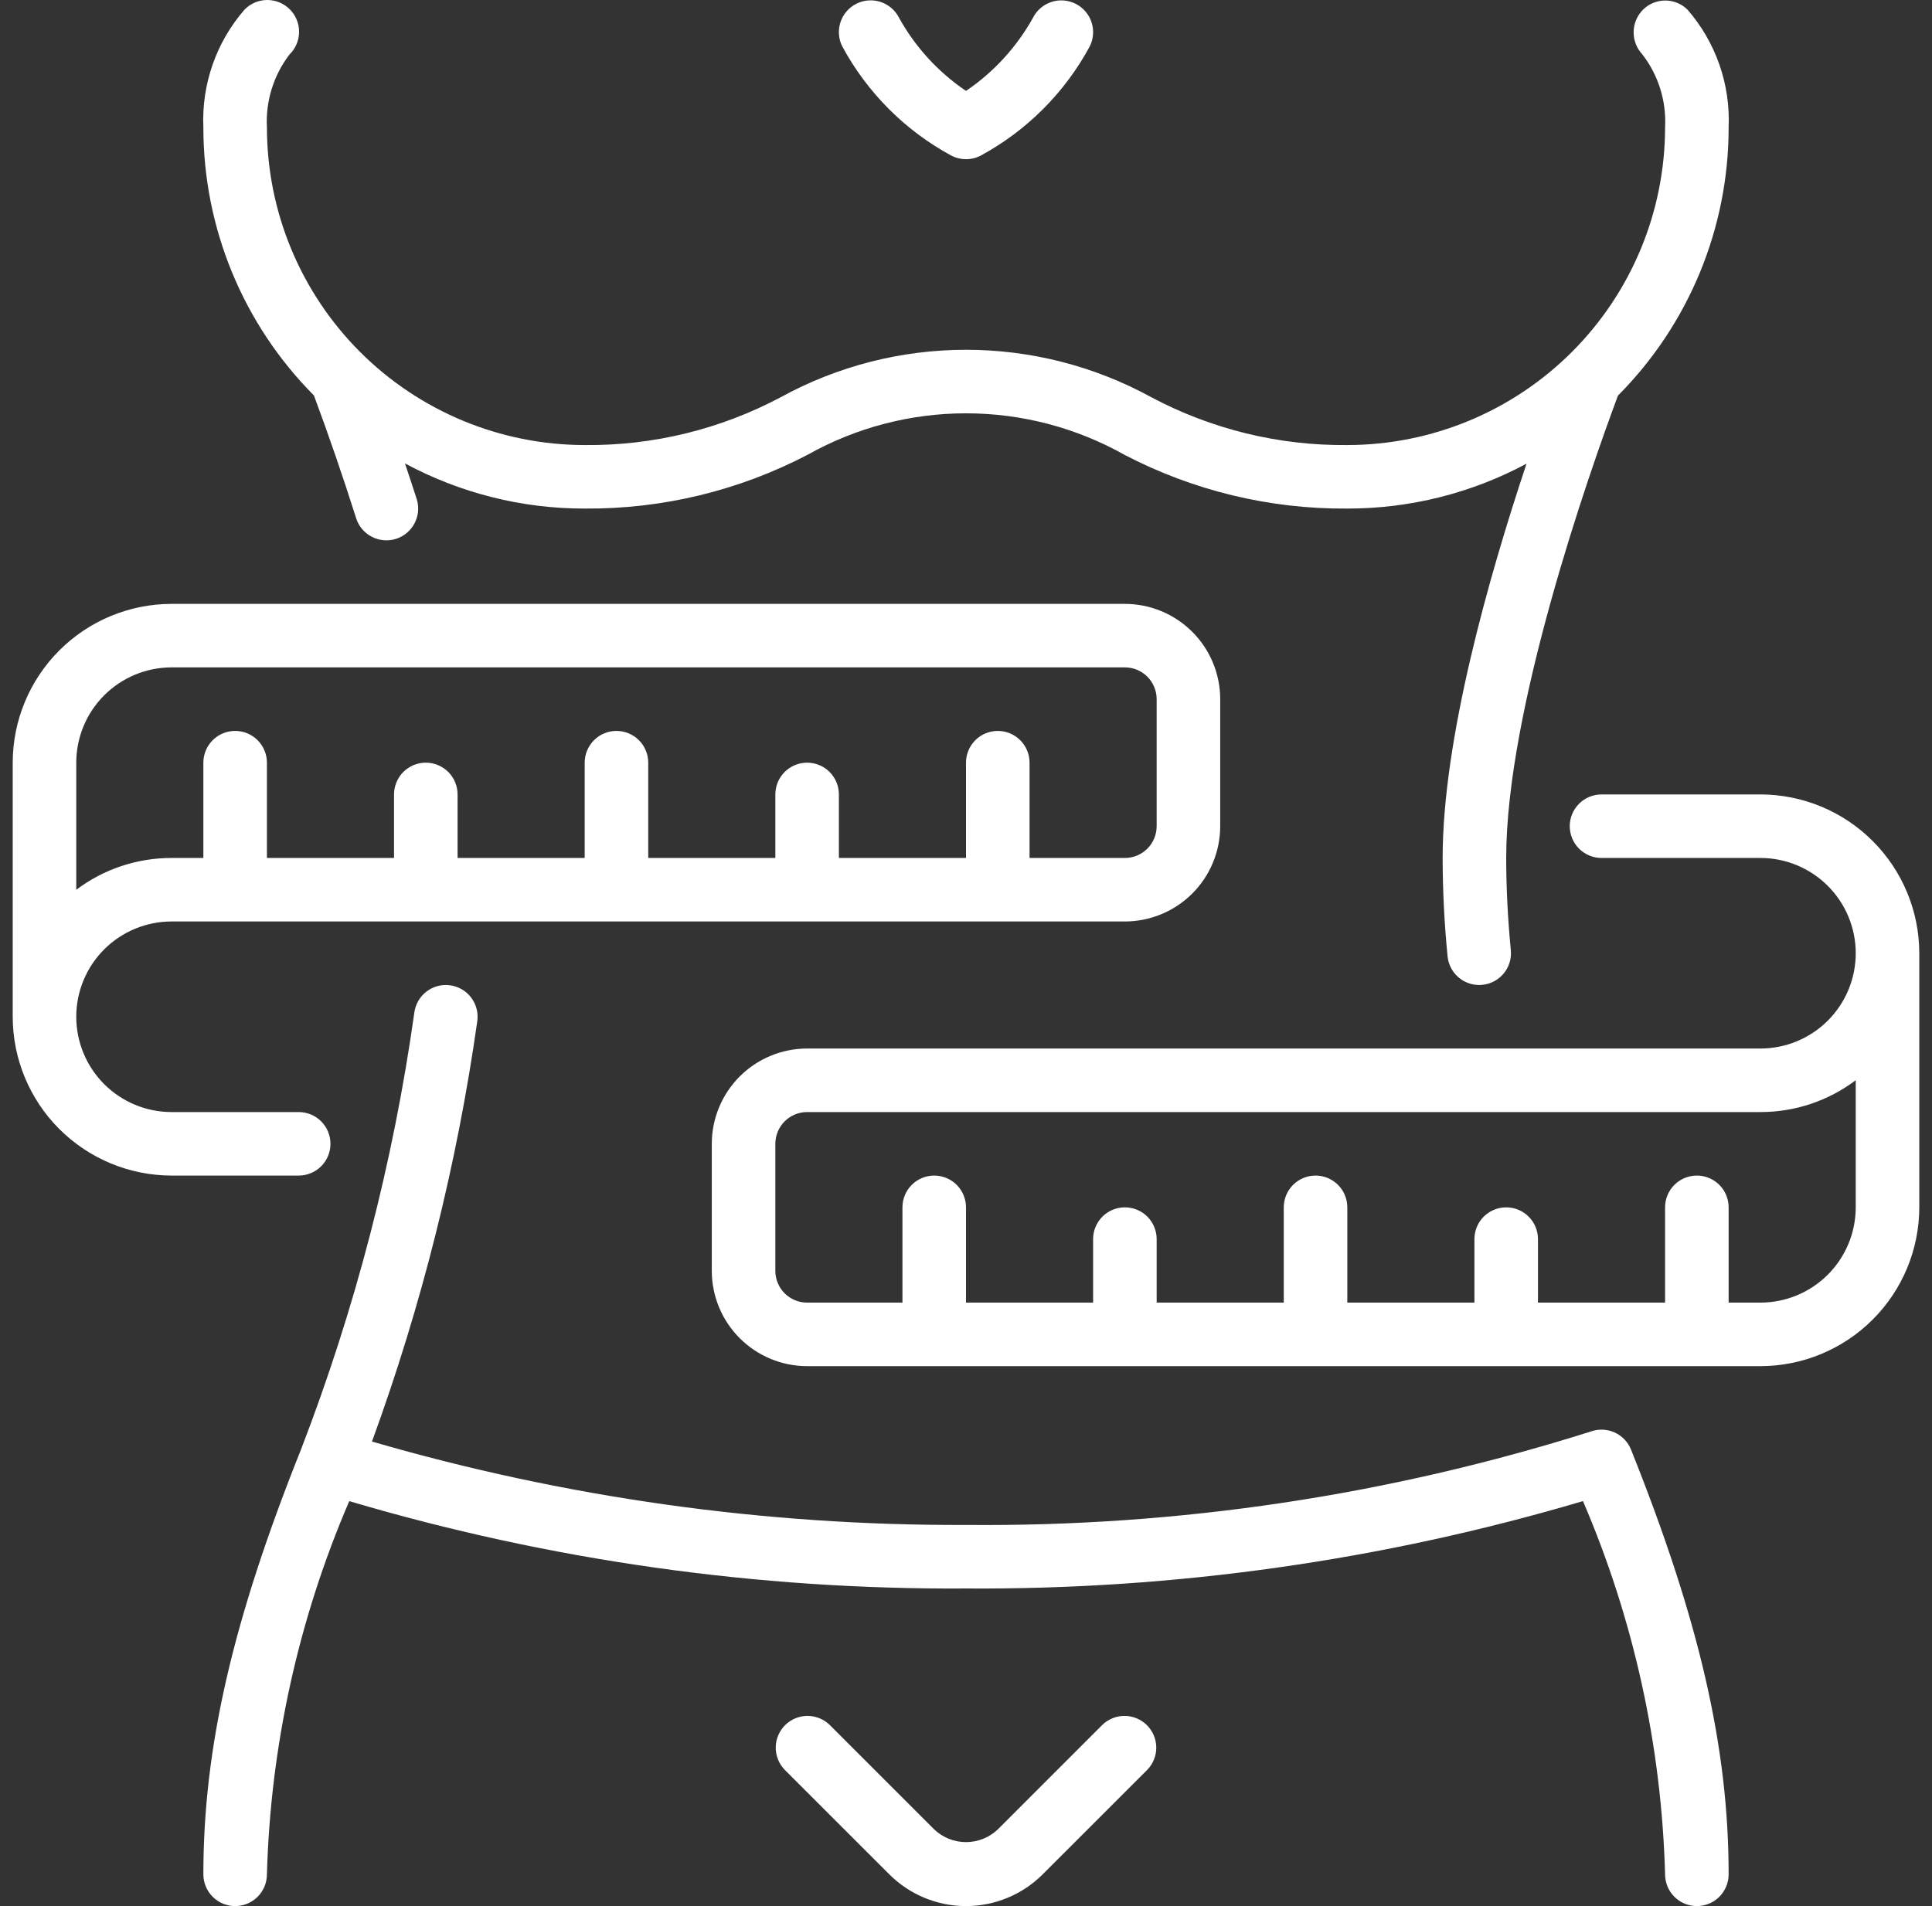 <svg xmlns="http://www.w3.org/2000/svg" fill="none" viewBox="0 0 76 75" height="75" width="76">
<rect x="0" y="0" width="76" height="75" fill="#333333" stroke="none"/>
<g clip-path="url(#clip0_1566_6319)">
<path fill="white" d="M12.349 15.56C9.562 12.758 7.998 8.966 8 5.014C7.926 3.32 8.504 1.662 9.616 0.382C9.732 0.262 9.869 0.167 10.022 0.101C10.175 0.036 10.338 0.001 10.505 4.71865e-05C10.671 -0.001 10.835 0.03 10.989 0.093C11.142 0.156 11.282 0.249 11.399 0.366C11.517 0.483 11.609 0.623 11.672 0.777C11.735 0.93 11.767 1.095 11.765 1.261C11.764 1.427 11.729 1.591 11.664 1.743C11.598 1.895 11.503 2.033 11.384 2.149C10.759 2.969 10.445 3.985 10.5 5.014C10.503 8.328 11.821 11.505 14.165 13.848C16.508 16.191 19.686 17.509 23 17.512C25.691 17.539 28.345 16.89 30.72 15.625C32.952 14.403 35.456 13.763 38 13.763C40.544 13.763 43.048 14.403 45.28 15.625C47.655 16.89 50.309 17.539 53 17.512C56.314 17.509 59.492 16.191 61.835 13.848C64.179 11.505 65.497 8.328 65.5 5.014C65.556 3.977 65.237 2.955 64.601 2.134C64.377 1.893 64.256 1.575 64.263 1.246C64.27 0.918 64.405 0.605 64.639 0.374C64.872 0.146 65.186 0.019 65.513 0.02C65.839 0.021 66.152 0.151 66.384 0.382C67.496 1.662 68.074 3.32 68 5.014C68.002 8.969 66.436 12.763 63.646 15.566C62.481 18.697 59.25 27.921 59.25 33.759C59.25 34.917 59.311 36.137 59.432 37.387C59.448 37.55 59.432 37.715 59.384 37.872C59.336 38.029 59.258 38.175 59.153 38.302C59.049 38.428 58.921 38.533 58.776 38.611C58.631 38.688 58.472 38.736 58.309 38.751C58.268 38.755 58.227 38.758 58.186 38.758C57.876 38.757 57.577 38.642 57.347 38.433C57.118 38.224 56.974 37.938 56.944 37.629C56.817 36.343 56.752 35.051 56.75 33.759C56.75 29.102 58.55 22.742 60.05 18.244C57.882 19.407 55.46 20.014 53 20.011C49.947 20.035 46.935 19.307 44.229 17.893C42.327 16.824 40.182 16.263 38 16.263C35.818 16.263 33.673 16.824 31.771 17.893C29.065 19.307 26.053 20.035 23 20.011C20.532 20.015 18.103 19.404 15.93 18.234C16.085 18.703 16.247 19.178 16.392 19.636C16.492 19.953 16.462 20.295 16.308 20.589C16.155 20.883 15.891 21.104 15.575 21.204C15.259 21.303 14.916 21.273 14.622 21.119C14.328 20.966 14.107 20.703 14.008 20.386C13.495 18.764 12.942 17.154 12.349 15.56ZM62.57 56.329C54.625 58.84 46.332 60.08 38 60.003C30.094 60.035 22.224 58.929 14.633 56.721C16.588 51.366 17.977 45.82 18.776 40.175C18.821 39.846 18.733 39.514 18.532 39.25C18.331 38.986 18.034 38.813 17.705 38.769C17.377 38.724 17.044 38.812 16.78 39.013C16.516 39.214 16.343 39.511 16.299 39.84C15.473 45.725 13.976 51.497 11.838 57.041C9.15 63.765 8 68.763 8 73.751C8 74.082 8.132 74.4 8.366 74.634C8.601 74.869 8.918 75 9.25 75C9.582 75 9.899 74.869 10.134 74.634C10.368 74.4 10.5 74.082 10.5 73.751C10.641 68.695 11.74 63.712 13.739 59.066C21.613 61.398 29.788 62.556 38 62.503C46.215 62.557 54.393 61.398 62.27 59.065C64.266 63.712 65.362 68.695 65.5 73.751C65.5 74.082 65.632 74.4 65.866 74.634C66.1 74.869 66.418 75 66.75 75C67.082 75 67.4 74.869 67.634 74.634C67.868 74.4 68 74.082 68 73.751C68 68.764 66.851 63.765 64.161 57.04C64.041 56.738 63.807 56.495 63.51 56.362C63.213 56.23 62.876 56.217 62.57 56.329ZM43.366 67.867L39.25 71.984C38.913 72.304 38.465 72.483 38 72.483C37.535 72.483 37.087 72.304 36.75 71.984L32.634 67.868C32.398 67.64 32.082 67.514 31.755 67.517C31.427 67.52 31.113 67.651 30.881 67.883C30.65 68.115 30.518 68.428 30.515 68.756C30.513 69.084 30.639 69.4 30.866 69.635L34.983 73.751C35.783 74.551 36.868 75 38 75C39.132 75 40.217 74.551 41.017 73.751L45.134 69.635C45.361 69.4 45.487 69.084 45.485 68.756C45.482 68.428 45.35 68.115 45.118 67.883C44.887 67.651 44.573 67.52 44.245 67.517C43.918 67.514 43.602 67.639 43.366 67.867ZM11.75 46.256H6.75C5.093 46.254 3.504 45.595 2.333 44.424C1.161 43.252 0.502 41.664 0.5 40.007V30.009C0.502 28.353 1.161 26.765 2.333 25.593C3.504 24.422 5.093 23.763 6.75 23.761H44.25C45.244 23.762 46.197 24.157 46.901 24.86C47.604 25.563 47.999 26.516 48 27.51V32.509C47.999 33.503 47.604 34.456 46.901 35.159C46.197 35.862 45.244 36.257 44.25 36.258H6.75C5.755 36.258 4.802 36.653 4.098 37.356C3.395 38.059 3 39.013 3 40.007C3 41.002 3.395 41.955 4.098 42.658C4.802 43.362 5.755 43.757 6.75 43.757H11.75C12.082 43.757 12.399 43.888 12.634 44.123C12.868 44.357 13 44.675 13 45.006C13 45.338 12.868 45.656 12.634 45.89C12.399 46.124 12.082 46.256 11.75 46.256ZM3 35.011C4.08 34.196 5.397 33.757 6.75 33.759H8V30.009C8 29.678 8.132 29.36 8.366 29.126C8.601 28.891 8.918 28.76 9.25 28.76C9.582 28.76 9.899 28.891 10.134 29.126C10.368 29.36 10.5 29.678 10.5 30.009V33.759H15.5V31.259C15.5 30.928 15.632 30.61 15.866 30.375C16.101 30.141 16.419 30.009 16.75 30.009C17.081 30.009 17.399 30.141 17.634 30.375C17.868 30.61 18 30.928 18 31.259V33.759H23V30.009C23 29.678 23.132 29.36 23.366 29.126C23.601 28.891 23.919 28.76 24.25 28.76C24.581 28.76 24.899 28.891 25.134 29.126C25.368 29.36 25.5 29.678 25.5 30.009V33.759H30.5V31.259C30.5 30.928 30.632 30.61 30.866 30.375C31.101 30.141 31.419 30.009 31.75 30.009C32.081 30.009 32.4 30.141 32.634 30.375C32.868 30.61 33 30.928 33 31.259V33.759H38V30.009C38 29.678 38.132 29.36 38.366 29.126C38.6 28.891 38.919 28.76 39.25 28.76C39.581 28.76 39.9 28.891 40.134 29.126C40.368 29.36 40.5 29.678 40.5 30.009V33.759H44.25C44.581 33.759 44.9 33.627 45.134 33.393C45.368 33.158 45.5 32.84 45.5 32.509V27.51C45.5 27.178 45.368 26.86 45.134 26.626C44.9 26.392 44.581 26.26 44.25 26.26H6.75C5.756 26.261 4.802 26.656 4.099 27.359C3.396 28.062 3.001 29.015 3 30.009V35.011ZM75.5 37.508V47.506C75.498 49.163 74.839 50.751 73.667 51.922C72.496 53.094 70.907 53.753 69.25 53.755H31.75C30.756 53.754 29.802 53.358 29.099 52.655C28.396 51.953 28.001 50.999 28 50.005V45.006C28.001 44.012 28.396 43.059 29.099 42.356C29.802 41.653 30.756 41.258 31.75 41.257H69.25C70.245 41.257 71.198 40.862 71.902 40.159C72.605 39.456 73 38.502 73 37.508C73 36.514 72.605 35.56 71.902 34.857C71.198 34.154 70.245 33.759 69.25 33.759H63C62.669 33.759 62.35 33.627 62.116 33.393C61.882 33.158 61.75 32.84 61.75 32.509C61.75 32.177 61.882 31.86 62.116 31.625C62.35 31.391 62.669 31.259 63 31.259H69.25C70.907 31.261 72.496 31.92 73.667 33.092C74.839 34.263 75.498 35.851 75.5 37.508ZM73 42.504C71.92 43.319 70.603 43.759 69.25 43.757H31.75C31.419 43.757 31.101 43.888 30.866 44.123C30.632 44.357 30.5 44.675 30.5 45.006V50.005C30.5 50.337 30.632 50.655 30.866 50.889C31.101 51.123 31.419 51.255 31.75 51.255H35.5V47.506C35.5 47.174 35.632 46.856 35.866 46.622C36.1 46.388 36.419 46.256 36.75 46.256C37.081 46.256 37.4 46.388 37.634 46.622C37.868 46.856 38 47.174 38 47.506V51.255H43V48.756C43 48.424 43.132 48.106 43.366 47.872C43.6 47.638 43.919 47.506 44.25 47.506C44.581 47.506 44.9 47.638 45.134 47.872C45.368 48.106 45.5 48.424 45.5 48.756V51.255H50.5V47.506C50.5 47.174 50.632 46.856 50.866 46.622C51.1 46.388 51.419 46.256 51.75 46.256C52.081 46.256 52.4 46.388 52.634 46.622C52.868 46.856 53 47.174 53 47.506V51.255H58V48.756C58 48.424 58.132 48.106 58.366 47.872C58.6 47.638 58.919 47.506 59.25 47.506C59.581 47.506 59.9 47.638 60.134 47.872C60.368 48.106 60.5 48.424 60.5 48.756V51.255H65.5V47.506C65.5 47.174 65.632 46.856 65.866 46.622C66.1 46.388 66.418 46.256 66.75 46.256C67.082 46.256 67.4 46.388 67.634 46.622C67.868 46.856 68 47.174 68 47.506V51.255H69.25C70.244 51.254 71.198 50.859 71.901 50.156C72.604 49.453 72.999 48.5 73 47.506V42.504ZM37.441 6.133C37.615 6.22 37.806 6.265 38 6.265C38.194 6.265 38.385 6.22 38.559 6.133C40.386 5.148 41.884 3.65 42.869 1.824C42.942 1.677 42.986 1.517 42.997 1.353C43.009 1.189 42.988 1.025 42.936 0.869C42.884 0.713 42.802 0.569 42.694 0.446C42.587 0.322 42.456 0.22 42.309 0.147C42.162 0.073 42.002 0.03 41.838 0.018C41.674 0.006 41.51 0.027 41.354 0.079C41.039 0.184 40.779 0.41 40.631 0.706C39.99 1.856 39.089 2.839 38 3.577C36.909 2.84 36.008 1.856 35.369 0.705C35.295 0.558 35.194 0.427 35.07 0.32C34.946 0.212 34.802 0.13 34.646 0.078C34.49 0.026 34.326 0.005 34.162 0.017C33.998 0.028 33.838 0.072 33.691 0.145C33.395 0.293 33.169 0.553 33.064 0.868C32.959 1.182 32.983 1.526 33.131 1.823C34.116 3.649 35.614 5.148 37.441 6.133Z"></path>
</g>
<defs>
<clipPath id="clip0_1566_6319">
<rect transform="translate(0.5)" fill="white" height="75" width="75"></rect>
</clipPath>
</defs>
</svg>
